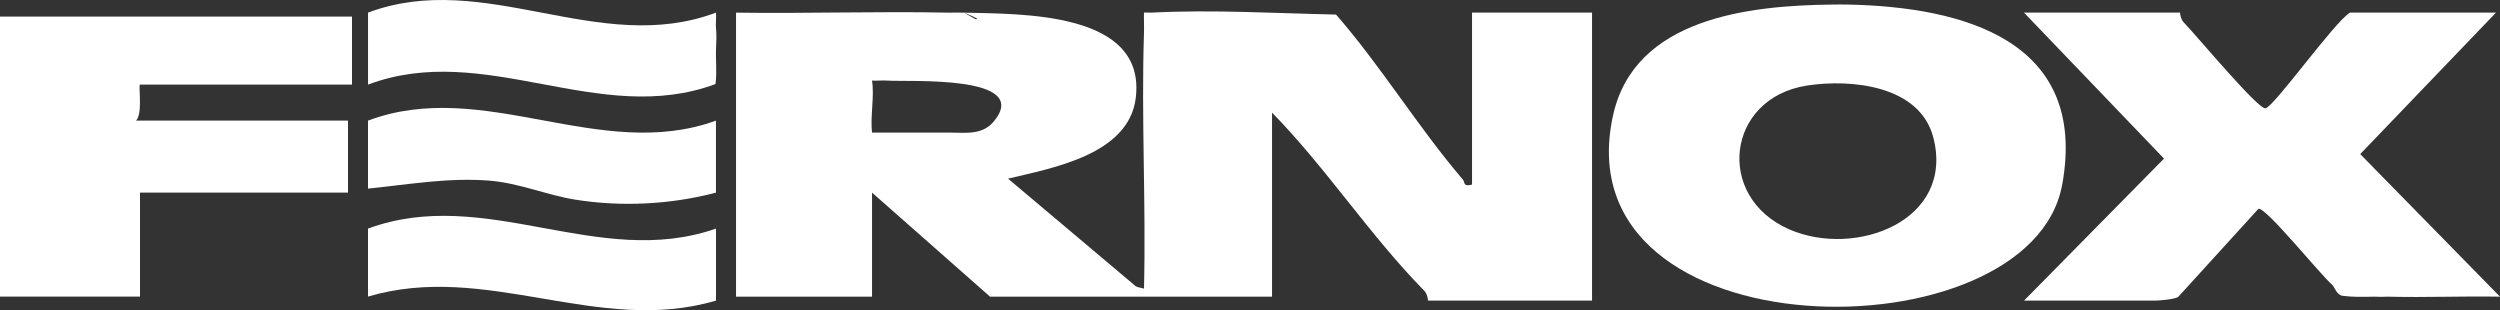 <svg xmlns="http://www.w3.org/2000/svg" id="uuid-5cd63869-ea67-4405-af07-7142f0f27ad9" viewBox="0 0 625 77.55"><rect x="0" y="0" width="625" height="77.55" fill="#333333" stroke="none"/><path d="M590.07,38.51l33.93-35.36h-36.5c-3.93,2.36-18.99,23.57-21.14,23.93-1.84.31-17.46-18.45-20.39-21.44-.62-.63-.89-1.61-.97-2.48h-39l35,36.49-35,35.51h32.5c1.31,0,4.97-.3,6.03-.91l20.08-22.05c1.9-.4,15.27,16.23,18.39,18.96.72.63,1.08,2.57,2.68,2.8,2.61.34,5.25.26,7.88.21,1.11.05,2.25.06,3.44,0,9.31.24,18.69-.17,28,0l-34.93-35.63Z" style="fill:#fff;"></path><path d="M0,74.15h35v-26h52v-18h-53c1.75-1.58.55-9,1-9h53V4.15H0v70Z" style="fill:#fff;"></path><path d="M92,30.15v17c10.13-1.02,20.23-2.83,30.48-1.98,7.32.61,14.31,3.61,21.27,4.73,11.65,1.87,23.9,1.24,35.24-1.74v-18c-29.08,10.52-58.08-10.88-87,0Z" style="fill:#fff;"></path><path d="M92,57.15v17c29.59-8.81,57.48,9.72,87,1v-18c-29.43,10.26-57.6-10.84-87,0Z" style="fill:#fff;"></path><path d="M179,7.15c-.11-1.32.09-2.68,0-4-29.29,11.02-57.74-10.94-86.99,0v18c29.26-11.02,57.75,10.68,86.86-.14.42-2.93.01-5.92.14-8.86.08-1.94.16-3.05,0-5Z" style="fill:#fff;"></path><path d="M368,46.15c-2.34.6-1.67-.55-2.29-1.27-11.03-12.86-20.47-28.37-31.7-41.24-15.22-.32-30.81-1.27-46.01-.49-.66.03-1.34-.06-2,0-.06,1.66.05,3.34,0,5.01-.71,21.27.53,42.72,0,64-.79-.29-1.8-.21-2.49-.96l-31.5-26.54c11.08-2.65,30.13-5.99,31.92-20.09,2.76-21.81-28.76-21.02-42.92-21.41,2.98,1.2,3.92,1.75,2.86,1.64l-2.86-1.64c-1.33-.04-2.67.03-4,0l1.81.48c-.56-.15-1.16-.31-1.81-.48-17.64-.36-35.36.26-53,0v71h34v-26l29.5,26h70.5V28.15c13.5,13.8,24.55,30.8,38.03,44.51.62.63.89,1.62.97,2.49h41V3.15h-30v43ZM248.57,30.22c-2.93,3.64-7.1,2.93-11.07,2.93h-19.5c-.46-4.02.64-9.18,0-13,1.32.07,2.68-.1,4,0,4.9.38,35.93-1.56,26.57,10.07Z" style="fill:#fff;"></path><path d="M515.55,46.19c6.58-36.18-24.93-44.46-53.55-45.05-1.33-.03-2.67-.02-4,0-20.84.24-49.41,3.36-54.75,27.75-13.16,60.14,104.38,60.79,112.29,17.29ZM447.31,57.34c-18.63-8.13-15.74-32.82,4.43-35.95,11.14-1.72,28.2,0,31.58,12.94,5.45,20.9-19.48,30.22-36.01,23.01Z" style="fill:#fff;"></path></svg>